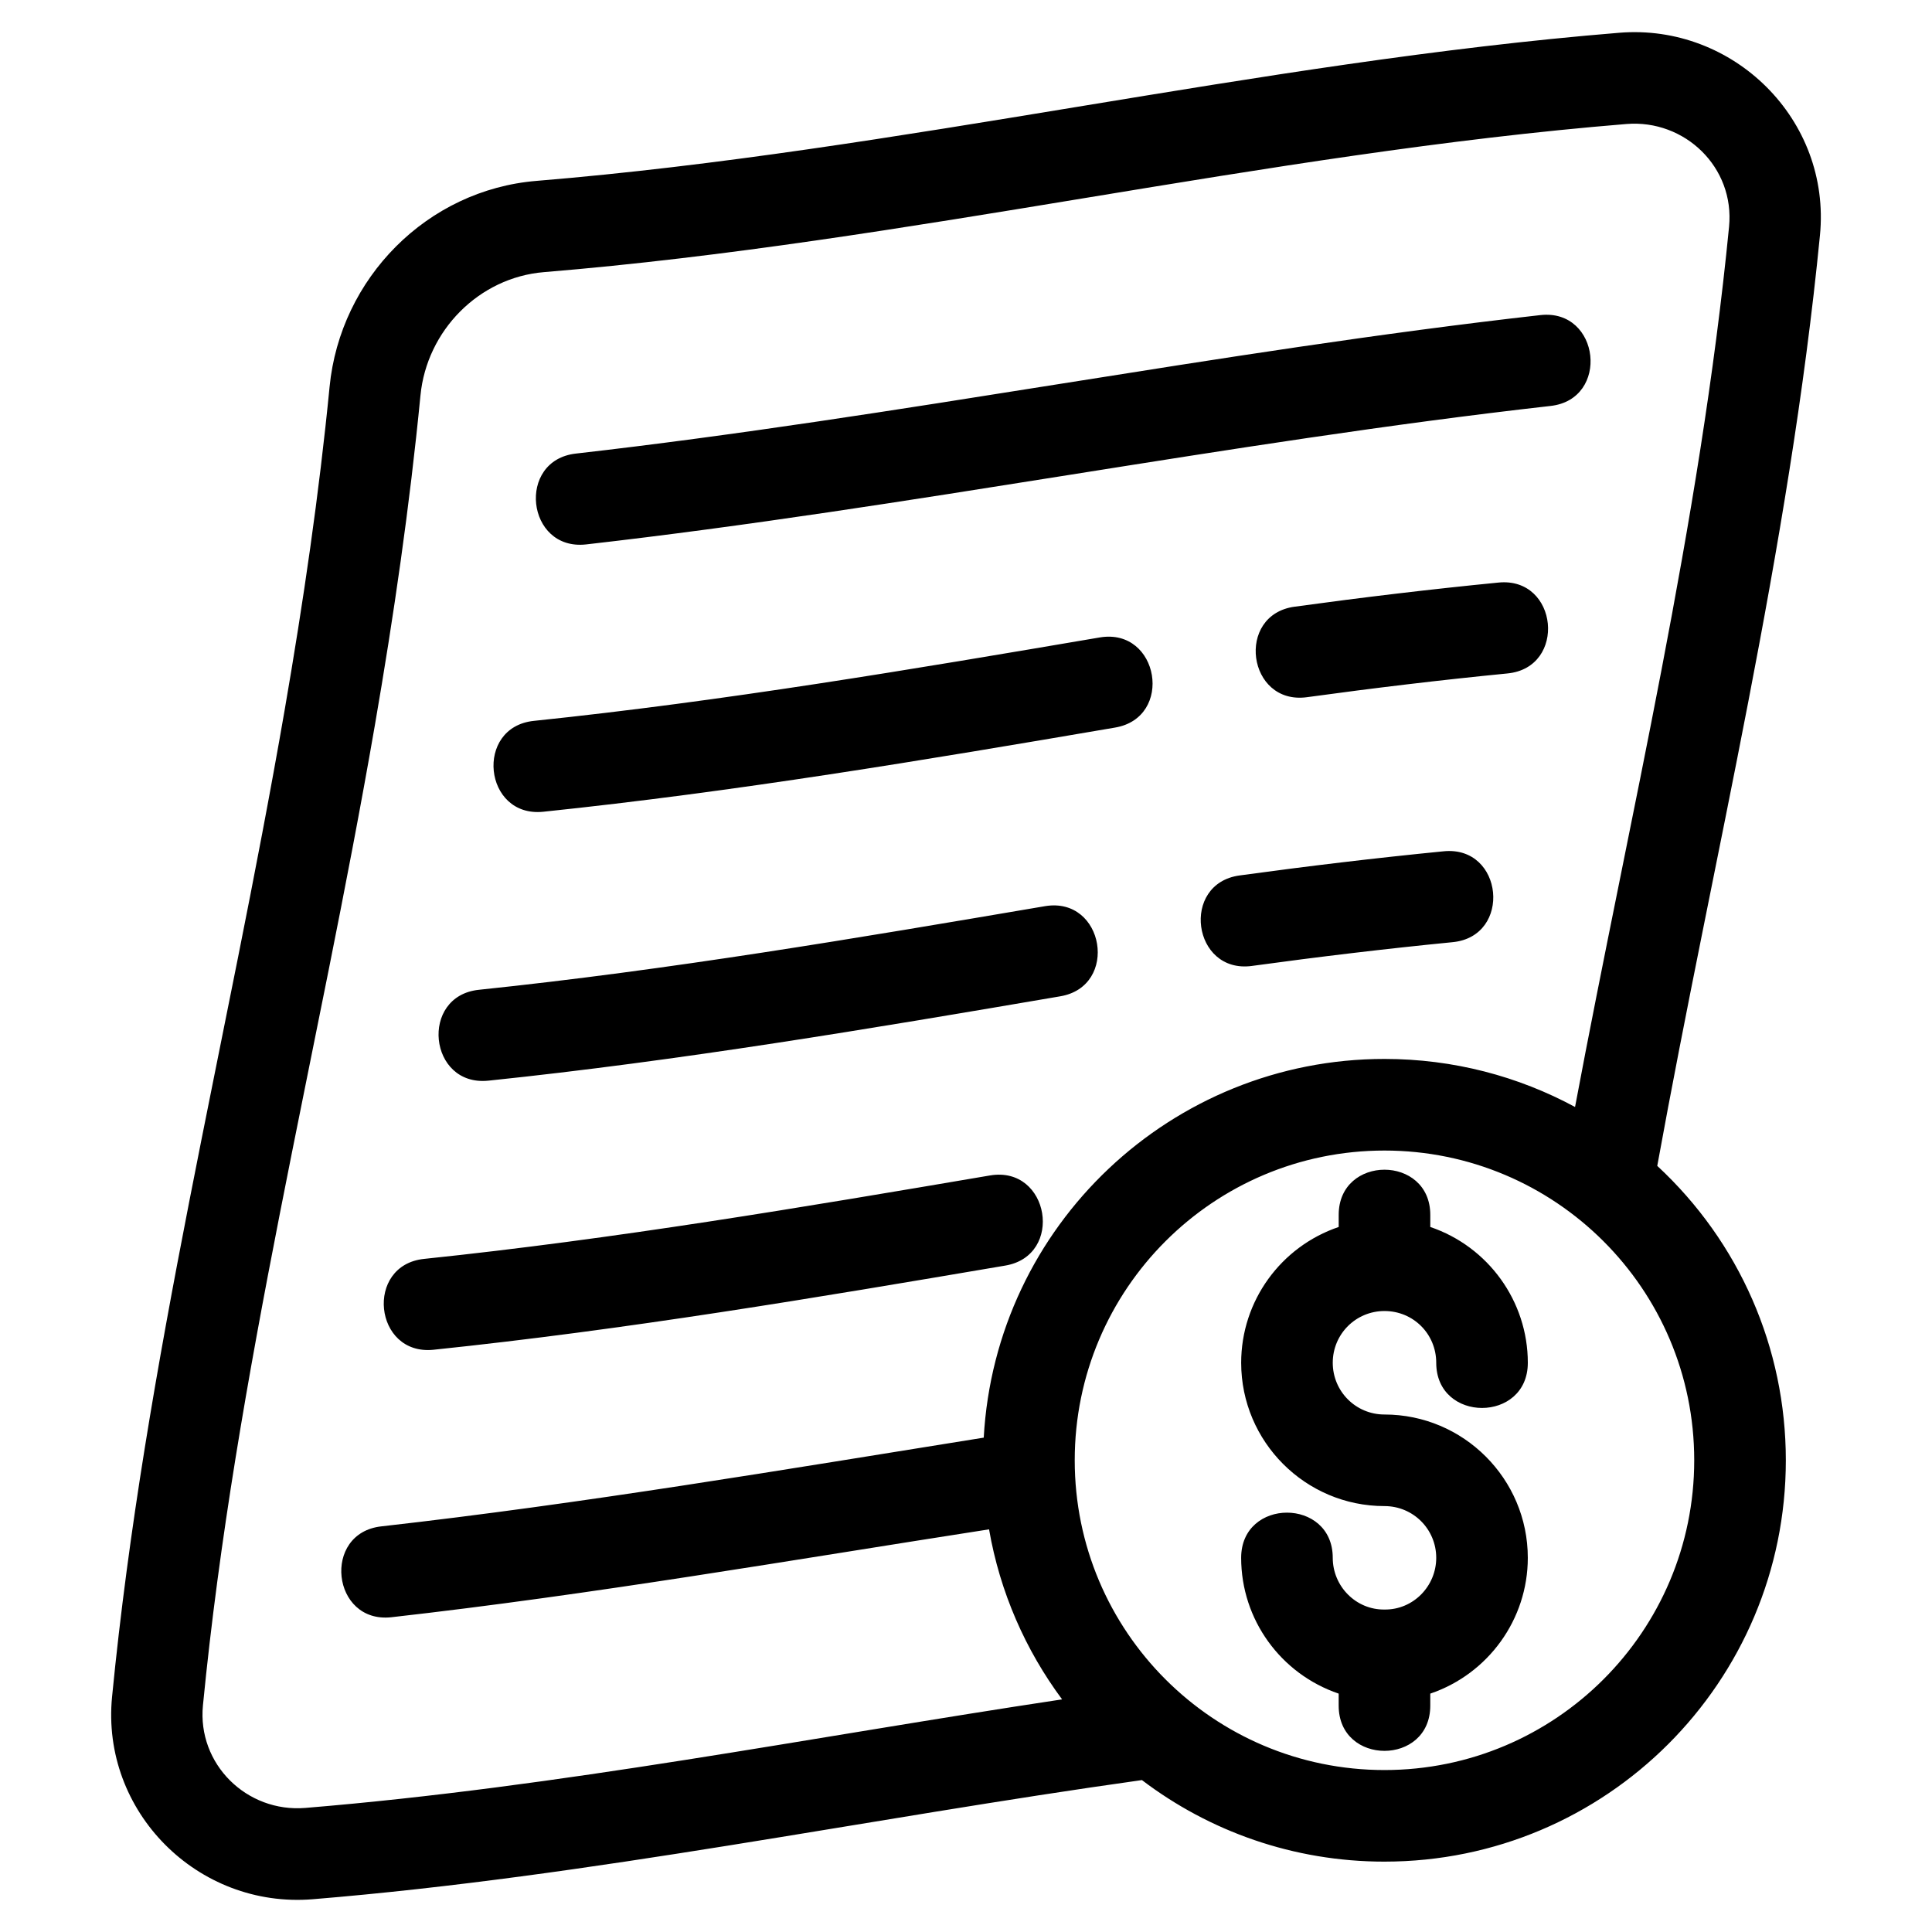 <?xml version="1.0" encoding="UTF-8"?>
<!-- Uploaded to: SVG Repo, www.svgrepo.com, Generator: SVG Repo Mixer Tools -->
<svg fill="#000000" width="800px" height="800px" version="1.1" viewBox="144 144 512 512" xmlns="http://www.w3.org/2000/svg">
 <path d="m472.92 556.84c0-15.965 24.273-15.965 24.273 0 0 7.535 6.137 13.801 13.711 13.703 7.598 0.102 13.711-6.172 13.711-13.703 0-7.606-6.125-13.711-13.711-13.711-20.953 0-37.98-17.047-37.98-37.98 0-16.387 10.504-30.781 25.844-35.988v-3.203c0-15.965 24.273-15.965 24.273 0v3.203c15.363 5.211 25.848 19.684 25.848 35.988 0 15.965-24.273 15.965-24.273 0 0-7.633-6.074-13.715-13.711-13.715-7.594 0-13.711 6.106-13.711 13.715 0 7.586 6.106 13.711 13.711 13.711 20.934 0 37.98 17.031 37.98 37.98 0 16.305-10.484 30.777-25.848 35.988v3.195c0 15.965-24.273 15.965-24.273 0v-3.195c-15.34-5.207-25.844-19.605-25.844-35.988zm37.98 80.512c-24.152 0-46.422-8.051-64.277-21.613-73.375 10.277-145.64 25.473-219.7 31.574-30.605 2.523-56.191-23.301-53.227-53.621 8.664-88.766 30.605-173.92 45.73-261.47 4.992-28.879 9.164-57.508 11.918-85.719 2.809-28.793 25.855-52.18 54.824-54.566 96.375-7.934 190.66-31.391 286.96-39.254 30.219-2.469 56.184 23.004 53.18 53.668-8.211 83.762-28.141 164.1-43.117 246.62 21.785 20.195 34.074 48.289 34.074 78.02 0 58.738-47.621 106.36-106.36 106.36zm-85.426-42.988c-9.695-13.051-16.473-28.395-19.363-45.07-52.816 8.207-105.21 17.297-158.38 23.289-15.84 1.75-18.496-22.34-2.652-24.082 53.637-6.051 106.41-14.996 159.62-23.512 3.129-56.273 49.789-100.36 106.2-100.36 18.273 0 35.477 4.613 50.504 12.734 14.613-77.875 33.066-154.21 40.816-233.29 1.535-15.738-11.73-28.469-27.195-27.211-96.23 7.859-190.51 31.324-286.86 39.254-17.273 1.422-31.062 15.508-32.734 32.656-2.867 29.418-7.094 58.543-12.102 87.52-15 86.82-36.957 171.68-45.547 259.66-1.512 15.488 11.539 28.449 27.152 27.164 67.539-5.562 133.68-18.707 200.55-28.766zm85.426 18.715c45.336 0 82.086-36.75 82.086-82.086 0-45.523-36.934-82.086-82.086-82.086-45.336 0-82.086 36.75-82.086 82.086 0 45.336 36.75 82.086 82.086 82.086zm-252.02-111.38c-15.84 1.617-18.297-22.465-2.465-24.082 50.629-5.285 99.816-13.598 149.98-22.117 15.723-2.617 19.695 21.277 3.981 23.898-50.617 8.598-100.4 16.973-151.5 22.301zm14.52-71.312c-15.84 1.617-18.297-22.465-2.465-24.086 50.406-5.25 100.11-13.676 150.02-22.16 15.715-2.617 19.691 21.277 3.981 23.898-50.414 8.609-100.63 17.047-151.54 22.352zm202.37-30.402c-15.781 2.117-19-21.867-3.227-23.988 18.008-2.469 35.973-4.617 54.062-6.398 15.84-1.555 18.207 22.527 2.367 24.086-17.75 1.742-35.535 3.875-53.203 6.297zm-187.8-40.863c-15.848 1.617-18.305-22.469-2.469-24.086 50.426-5.25 100.06-13.625 149.98-22.113 15.715-2.617 19.695 21.277 3.981 23.898-50.414 8.609-100.58 16.996-151.5 22.301zm202.37-30.355c-15.781 2.117-19-21.875-3.227-23.992 17.996-2.469 35.941-4.617 54.012-6.391 15.84-1.559 18.207 22.527 2.367 24.086-17.734 1.738-35.5 3.875-53.156 6.297zm-191.04-40.488c-15.84 1.742-18.496-22.34-2.652-24.082 85.711-9.766 169.87-27.035 255.58-36.695 15.84-1.75 18.496 22.34 2.66 24.082-85.695 9.664-169.85 26.934-255.58 36.695z"/>
</svg>